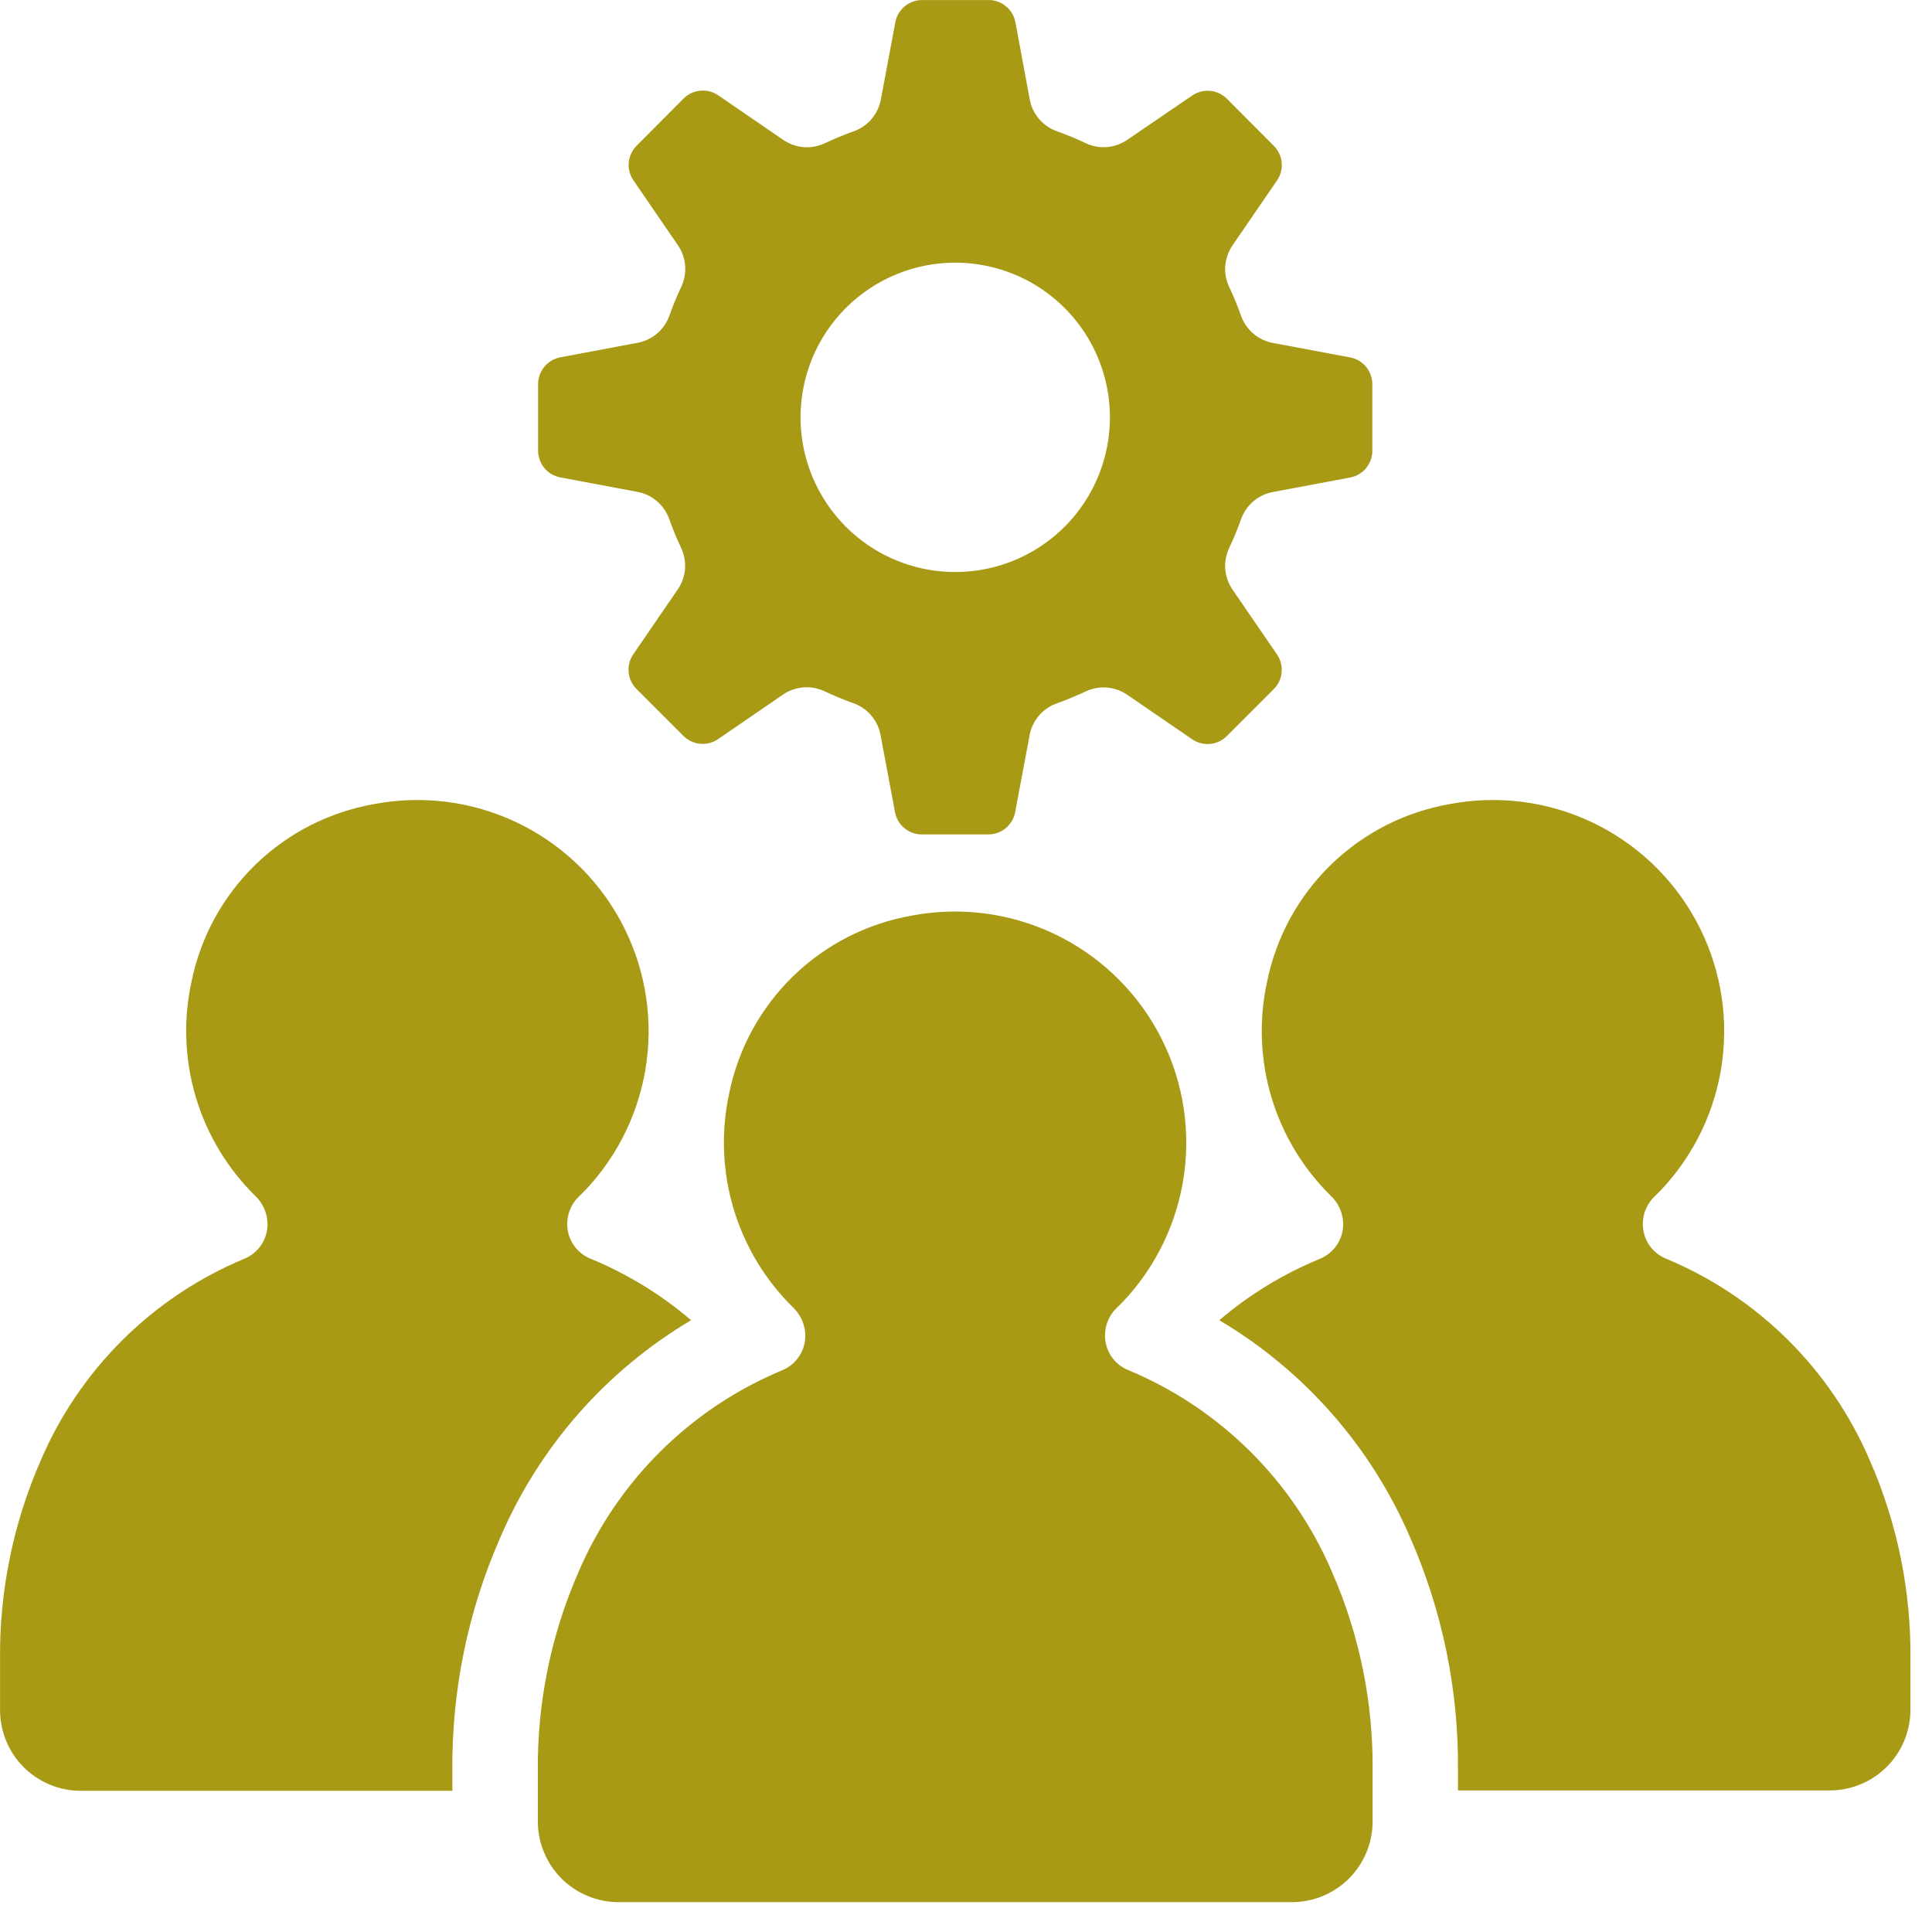 <svg width="61" height="61" viewBox="0 0 61 61" fill="none" xmlns="http://www.w3.org/2000/svg">
<g clip-path="url(#clip0_106_3224)">
<path d="M35.599 43.249C35.388 43.158 35.208 43.008 35.082 42.816C34.956 42.624 34.889 42.4 34.889 42.17C34.888 42.006 34.92 41.843 34.984 41.693C35.048 41.541 35.142 41.405 35.261 41.292C35.333 41.223 35.403 41.155 35.455 41.1C36.517 39.979 37.196 38.549 37.394 37.018C37.593 35.486 37.3 33.931 36.559 32.576C35.817 31.221 34.665 30.137 33.269 29.478C31.872 28.819 30.302 28.62 28.785 28.91C27.375 29.157 26.071 29.823 25.044 30.82C24.017 31.818 23.314 33.102 23.027 34.504C22.761 35.712 22.806 36.967 23.158 38.152C23.51 39.338 24.158 40.414 25.04 41.281C25.159 41.395 25.255 41.531 25.322 41.682C25.388 41.833 25.423 41.995 25.426 42.16V42.166C25.428 42.397 25.362 42.624 25.235 42.818C25.109 43.012 24.928 43.164 24.716 43.256C21.807 44.461 19.488 46.759 18.256 49.656C17.39 51.642 16.955 53.789 16.982 55.956V57.51C16.982 57.845 17.048 58.176 17.176 58.485C17.304 58.794 17.492 59.075 17.728 59.311C17.965 59.548 18.246 59.736 18.555 59.863C18.864 59.991 19.195 60.057 19.53 60.057H40.791C41.466 60.057 42.114 59.789 42.592 59.311C43.069 58.833 43.338 58.185 43.338 57.51V55.933C43.363 53.769 42.928 51.624 42.06 49.641C40.826 46.746 38.505 44.45 35.597 43.248L35.599 43.249Z" fill="#A89A15"/>
<path d="M21.82 41.683C20.864 40.866 19.784 40.207 18.62 39.731C18.409 39.64 18.229 39.49 18.103 39.298C17.977 39.106 17.91 38.882 17.91 38.652C17.909 38.488 17.941 38.325 18.005 38.175C18.069 38.023 18.163 37.887 18.282 37.774C18.354 37.705 18.424 37.637 18.476 37.582C19.539 36.461 20.219 35.031 20.418 33.499C20.617 31.967 20.325 30.411 19.583 29.056C18.842 27.7 17.69 26.615 16.292 25.956C14.895 25.297 13.324 25.099 11.807 25.389C10.397 25.636 9.093 26.302 8.066 27.299C7.039 28.297 6.336 29.581 6.049 30.983C5.783 32.19 5.828 33.445 6.18 34.631C6.531 35.816 7.178 36.892 8.06 37.759C8.18 37.872 8.275 38.009 8.342 38.16C8.408 38.31 8.443 38.473 8.446 38.638V38.644C8.448 38.875 8.382 39.102 8.255 39.296C8.129 39.49 7.948 39.642 7.736 39.734C4.827 40.939 2.508 43.237 1.276 46.134C0.41 48.12 -0.025 50.267 0.002 52.434V53.995C0.002 54.67 0.27 55.318 0.748 55.796C0.984 56.032 1.265 56.22 1.574 56.348C1.883 56.476 2.214 56.542 2.549 56.542H14.283V55.95C14.254 53.402 14.77 50.877 15.796 48.544C17.027 45.677 19.137 43.275 21.821 41.683H21.82Z" fill="#A89A15"/>
<path d="M59.042 46.124C57.808 43.229 55.488 40.933 52.58 39.731C52.369 39.64 52.189 39.49 52.063 39.298C51.937 39.106 51.87 38.882 51.87 38.652C51.868 38.488 51.901 38.325 51.965 38.175C52.029 38.023 52.123 37.887 52.242 37.774C52.314 37.705 52.384 37.637 52.436 37.582C53.499 36.461 54.179 35.031 54.378 33.499C54.577 31.967 54.285 30.411 53.543 29.056C52.802 27.7 51.65 26.615 50.252 25.956C48.855 25.297 47.284 25.099 45.767 25.389C44.356 25.636 43.053 26.301 42.026 27.299C40.999 28.297 40.296 29.58 40.009 30.983C39.743 32.191 39.788 33.446 40.14 34.632C40.492 35.817 41.14 36.893 42.022 37.76C42.142 37.873 42.237 38.01 42.304 38.16C42.37 38.312 42.405 38.474 42.408 38.639V38.645C42.41 38.876 42.344 39.103 42.217 39.297C42.091 39.491 41.91 39.643 41.698 39.735C40.534 40.211 39.454 40.868 38.498 41.684C41.177 43.273 43.284 45.669 44.517 48.53C45.544 50.86 46.061 53.383 46.033 55.93V56.53H57.772C58.447 56.53 59.095 56.262 59.573 55.784C60.05 55.306 60.319 54.658 60.319 53.983V52.416C60.345 50.252 59.91 48.107 59.043 46.124H59.042Z" fill="#A89A15"/>
<path d="M17.685 15.072L20.117 15.528C20.345 15.569 20.558 15.669 20.735 15.818C20.912 15.967 21.047 16.16 21.126 16.378C21.237 16.693 21.364 17.002 21.508 17.303C21.605 17.513 21.646 17.744 21.627 17.975C21.607 18.205 21.527 18.426 21.395 18.616L19.995 20.658C19.881 20.823 19.829 21.023 19.848 21.223C19.866 21.423 19.953 21.61 20.095 21.752L21.579 23.236C21.721 23.378 21.908 23.465 22.108 23.483C22.308 23.502 22.508 23.45 22.673 23.336L24.715 21.936C24.905 21.804 25.126 21.724 25.356 21.704C25.587 21.684 25.818 21.725 26.028 21.823C26.329 21.966 26.638 22.094 26.953 22.205C27.171 22.284 27.364 22.419 27.513 22.596C27.662 22.773 27.762 22.986 27.803 23.214L28.259 25.646C28.296 25.843 28.401 26.021 28.556 26.149C28.71 26.276 28.904 26.346 29.105 26.346H31.205C31.405 26.346 31.6 26.276 31.754 26.149C31.909 26.021 32.014 25.843 32.051 25.646L32.508 23.214C32.55 22.987 32.651 22.774 32.8 22.598C32.95 22.422 33.143 22.288 33.36 22.21C33.675 22.099 33.984 21.971 34.285 21.828C34.495 21.73 34.726 21.689 34.957 21.709C35.187 21.729 35.408 21.809 35.598 21.941L37.64 23.341C37.806 23.455 38.006 23.507 38.206 23.489C38.406 23.47 38.593 23.383 38.735 23.241L40.219 21.757C40.361 21.615 40.448 21.428 40.466 21.228C40.485 21.028 40.432 20.828 40.319 20.663L38.919 18.621C38.787 18.431 38.707 18.21 38.687 17.98C38.667 17.749 38.708 17.518 38.806 17.308C38.95 17.007 39.077 16.698 39.188 16.383C39.267 16.165 39.402 15.972 39.579 15.823C39.756 15.674 39.969 15.574 40.197 15.533L42.629 15.077C42.826 15.04 43.004 14.935 43.132 14.78C43.259 14.626 43.329 14.431 43.329 14.231V12.131C43.329 11.931 43.259 11.736 43.132 11.582C43.004 11.427 42.826 11.322 42.629 11.285L40.197 10.829C39.969 10.788 39.756 10.688 39.579 10.539C39.402 10.39 39.267 10.197 39.188 9.979C39.077 9.664 38.95 9.355 38.806 9.054C38.708 8.844 38.667 8.613 38.687 8.382C38.707 8.152 38.787 7.931 38.919 7.741L40.319 5.699C40.433 5.534 40.485 5.333 40.467 5.133C40.449 4.933 40.361 4.746 40.219 4.604L38.736 3.117C38.594 2.975 38.407 2.887 38.207 2.869C38.007 2.851 37.806 2.903 37.641 3.017L35.599 4.41C35.409 4.542 35.188 4.622 34.958 4.642C34.727 4.662 34.496 4.621 34.286 4.523C33.985 4.38 33.676 4.252 33.361 4.141C33.143 4.062 32.95 3.927 32.801 3.75C32.652 3.573 32.552 3.36 32.511 3.132L32.06 0.701C32.023 0.504 31.918 0.327 31.763 0.199C31.609 0.071 31.415 0.001 31.215 0.001H29.115C28.915 0.001 28.72 0.071 28.566 0.198C28.411 0.326 28.306 0.504 28.269 0.701L27.813 3.134C27.772 3.362 27.672 3.575 27.523 3.752C27.374 3.929 27.181 4.064 26.963 4.143C26.648 4.254 26.339 4.381 26.038 4.525C25.828 4.623 25.595 4.664 25.364 4.644C25.132 4.624 24.91 4.543 24.72 4.41L22.678 3.01C22.513 2.896 22.313 2.844 22.113 2.863C21.913 2.881 21.726 2.968 21.584 3.11L20.1 4.601C19.958 4.743 19.871 4.93 19.852 5.13C19.834 5.33 19.886 5.53 20 5.695L21.4 7.737C21.532 7.927 21.612 8.148 21.632 8.378C21.651 8.609 21.61 8.84 21.513 9.05C21.369 9.351 21.242 9.66 21.131 9.975C21.052 10.193 20.917 10.386 20.74 10.535C20.563 10.684 20.35 10.784 20.122 10.825L17.69 11.282C17.493 11.319 17.315 11.425 17.188 11.579C17.06 11.733 16.99 11.928 16.99 12.128V14.228C16.99 14.428 17.059 14.621 17.186 14.775C17.313 14.929 17.489 15.034 17.685 15.072ZM30.16 8.293C31.126 8.293 32.07 8.579 32.873 9.116C33.677 9.653 34.303 10.415 34.672 11.308C35.042 12.2 35.139 13.182 34.95 14.13C34.762 15.077 34.297 15.947 33.614 16.631C32.931 17.314 32.06 17.779 31.113 17.967C30.165 18.156 29.183 18.059 28.291 17.689C27.398 17.32 26.636 16.694 26.099 15.89C25.562 15.087 25.276 14.143 25.276 13.177C25.276 11.882 25.791 10.639 26.706 9.723C27.622 8.808 28.865 8.293 30.16 8.293V8.293Z" fill="#A89A15"/>
</g>
<defs>
<clipPath id="clip0_106_3224">
<rect width="60.32" height="60.056" fill="white"/>
</clipPath>
</defs>
</svg>
